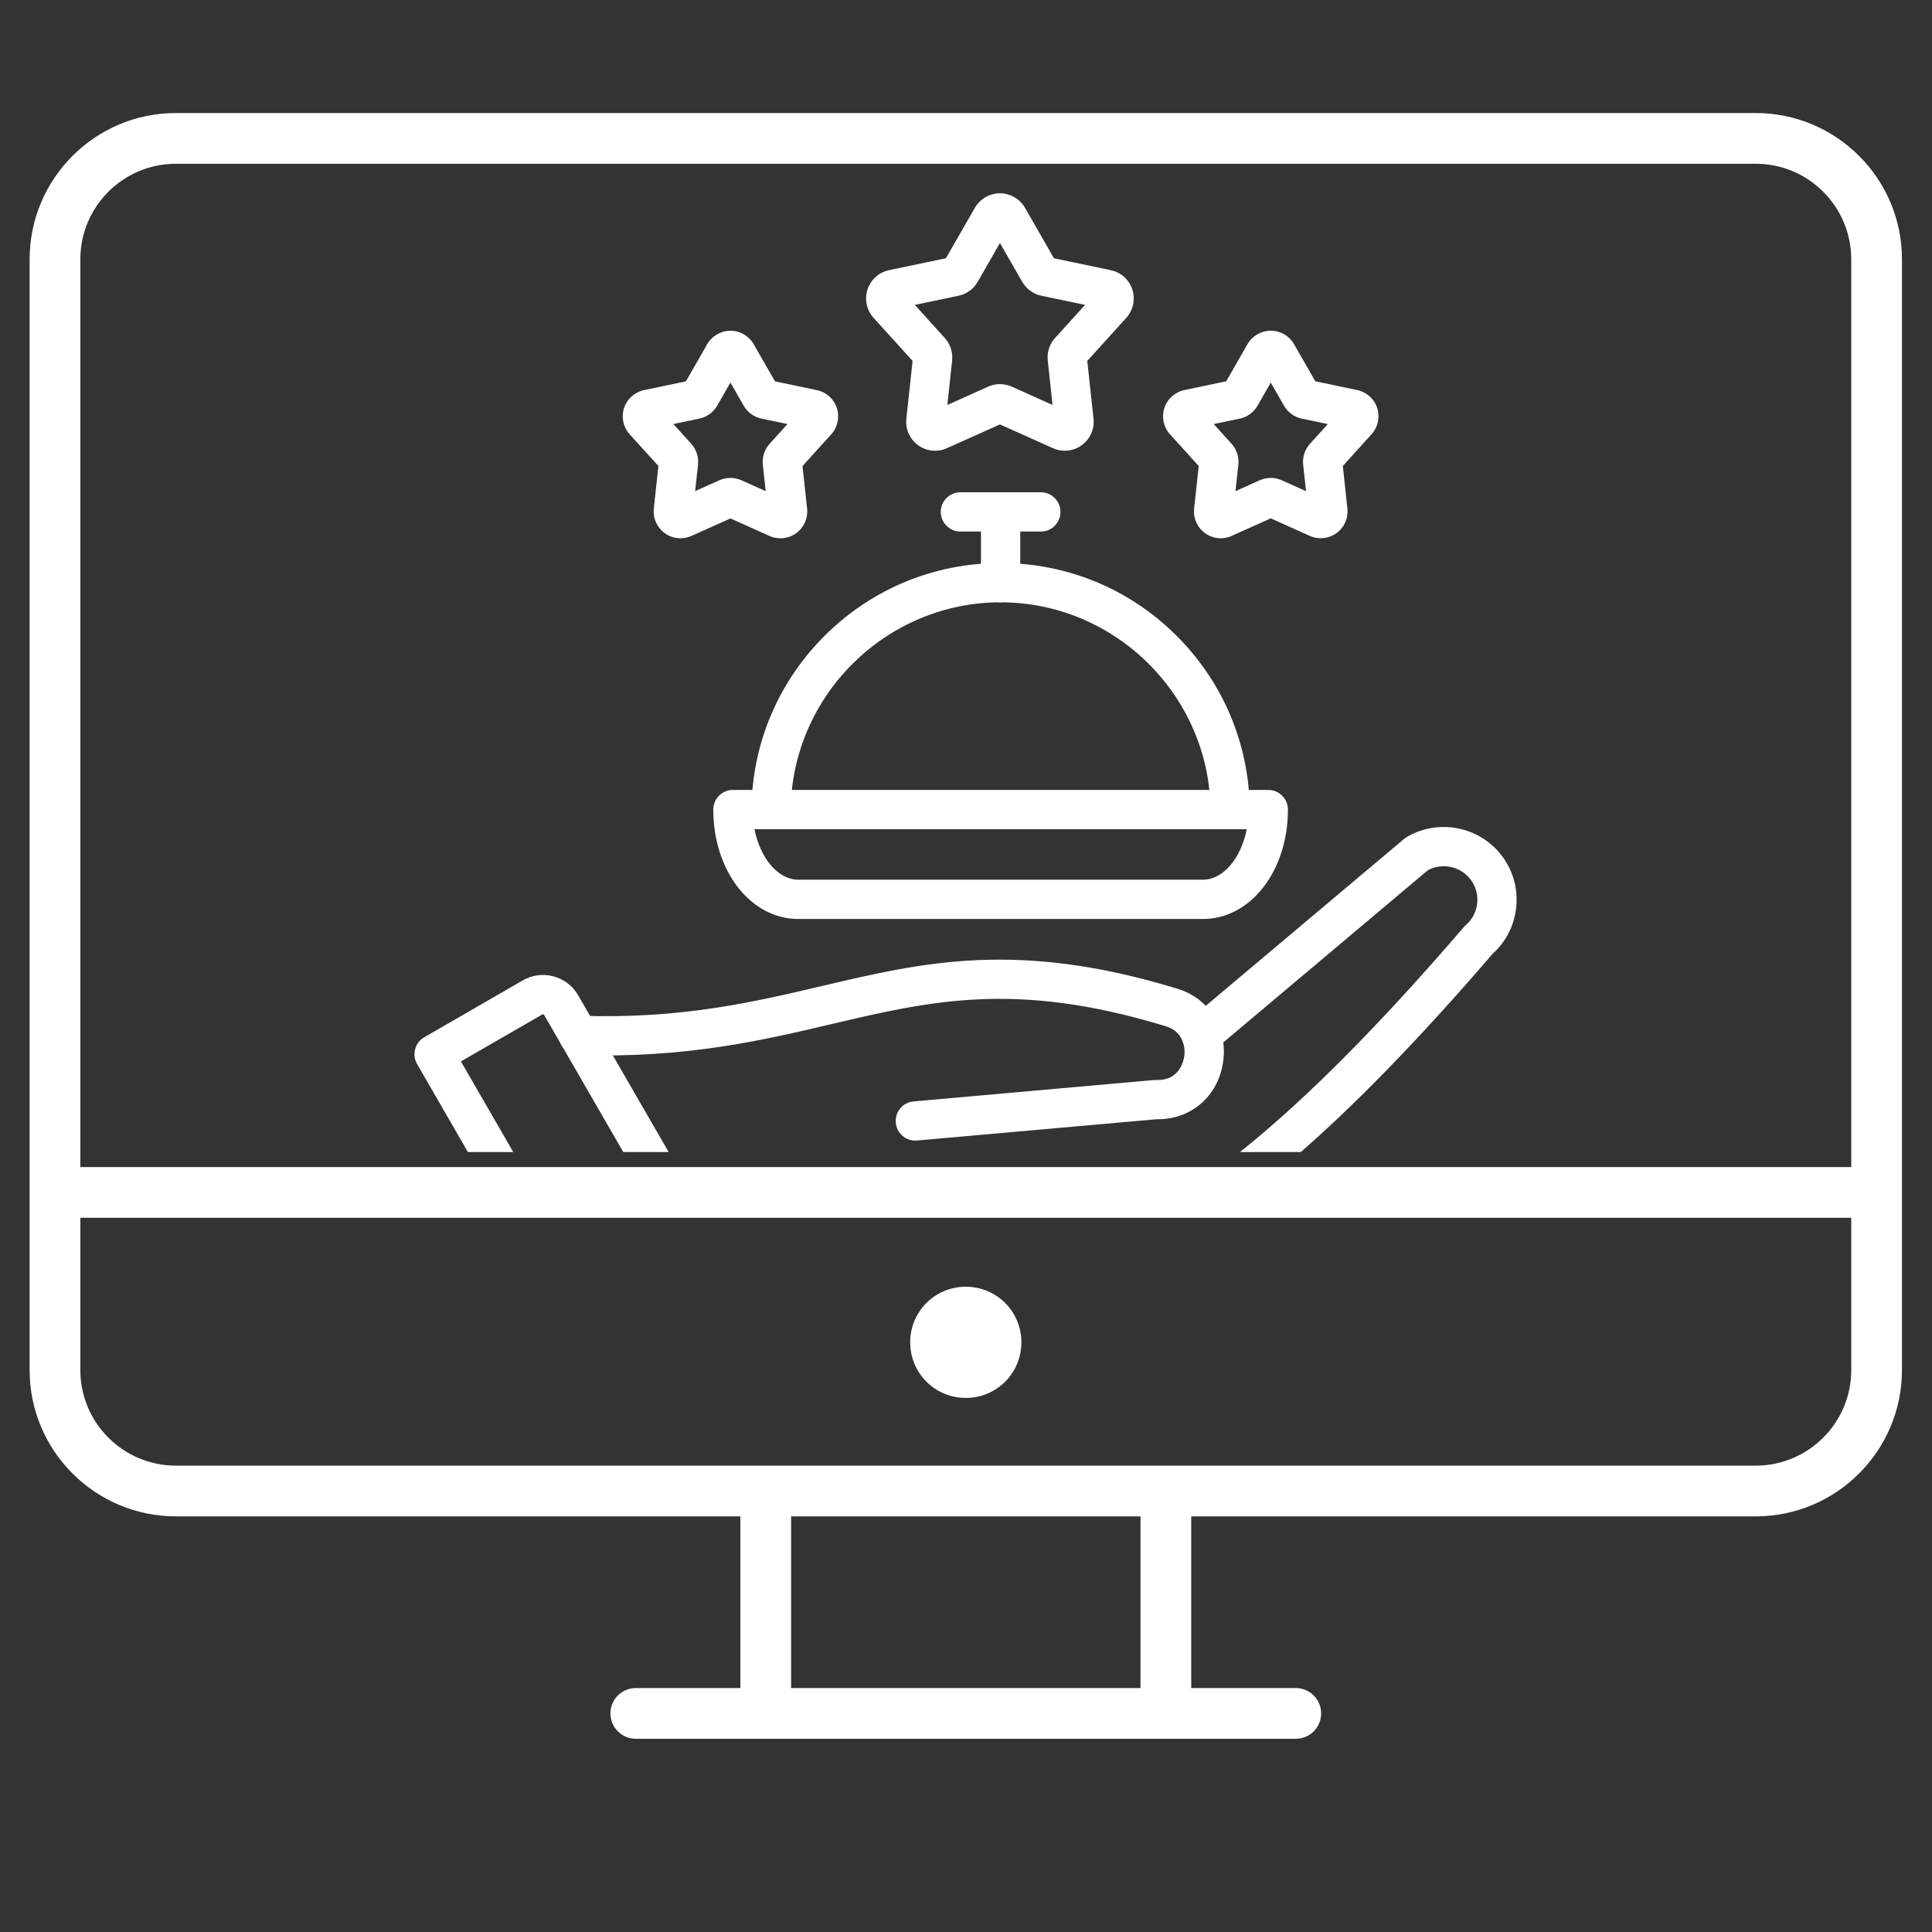 <?xml version="1.0" encoding="UTF-8"?>
<svg xmlns="http://www.w3.org/2000/svg" xmlns:xlink="http://www.w3.org/1999/xlink" width="1080" zoomAndPan="magnify" viewBox="0 0 810 810" height="1080" preserveAspectRatio="xMidYMid meet" version="1.0">
  <rect x="0" y="0" width="810" height="810" fill="#333333" stroke="none"/>
  <defs>
    <clipPath id="a07e166785">
      <path d="M 12 47.387 L 798 47.387 L 798 729 L 12 729 Z M 12 47.387 " clip-rule="nonzero"></path>
    </clipPath>
    <clipPath id="497a1e5af8">
      <path d="M 289 346 L 636 346 L 636 483 L 289 483 Z M 289 346 " clip-rule="nonzero"></path>
    </clipPath>
    <clipPath id="2ac5d8e3b6">
      <path d="M 173.484 408 L 315 408 L 315 483 L 173.484 483 Z M 173.484 408 " clip-rule="nonzero"></path>
    </clipPath>
  </defs>
  <g clip-path="url(#a07e166785)">
    <path fill="#ffffff" d="M 736.094 47.387 L 73.73 47.387 C 39.922 47.387 12.418 74.891 12.418 108.699 L 12.418 574.434 C 12.418 608.238 39.922 635.742 73.73 635.742 L 310.406 635.742 L 310.406 707.723 L 266.559 707.723 C 260.688 707.723 255.926 712.484 255.926 718.359 C 255.926 724.23 260.688 728.992 266.559 728.992 L 543.266 728.992 C 549.137 728.992 553.898 724.23 553.898 718.359 C 553.898 712.484 549.137 707.723 543.266 707.723 L 499.422 707.723 L 499.422 635.742 L 736.094 635.742 C 769.902 635.742 797.406 608.238 797.406 574.434 L 797.406 108.699 C 797.406 74.891 769.902 47.387 736.094 47.387 Z M 73.73 68.656 L 736.094 68.656 C 758.176 68.656 776.141 86.621 776.141 108.699 L 776.141 489.301 L 33.684 489.301 L 33.684 108.699 C 33.684 86.621 51.648 68.656 73.73 68.656 Z M 478.152 707.727 L 331.672 707.727 L 331.672 635.746 L 478.152 635.746 Z M 736.094 614.477 L 488.789 614.477 C 488.785 614.477 488.785 614.477 488.785 614.477 L 321.039 614.477 C 321.039 614.477 321.035 614.477 321.035 614.477 L 73.73 614.477 C 51.648 614.477 33.684 596.512 33.684 574.434 L 33.684 510.57 L 776.141 510.57 L 776.141 574.434 C 776.141 596.512 758.176 614.477 736.094 614.477 Z M 736.094 614.477 " fill-opacity="1" fill-rule="nonzero"></path>
  </g>
  <path fill="#ffffff" d="M 404.91 539.465 C 391.988 539.465 381.602 549.852 381.602 562.777 C 381.602 575.699 391.988 586.09 404.91 586.09 C 417.836 586.09 428.223 575.699 428.223 562.777 C 428.223 549.852 417.836 539.465 404.91 539.465 Z M 404.91 539.465 " fill-opacity="1" fill-rule="nonzero"></path>
  <g clip-path="url(#497a1e5af8)">
    <path fill="#ffffff" d="M 411.805 544.484 C 396.875 544.484 382.5 542.59 367.754 540.648 C 346.488 537.84 324.492 534.945 298.168 537.293 C 293.645 537.699 289.645 534.355 289.238 529.82 C 288.832 525.289 292.176 521.301 296.707 520.895 C 324.844 518.387 347.75 521.406 369.906 524.324 C 433.777 532.738 484.23 539.383 613.648 388.754 C 613.918 388.441 614.207 388.152 614.516 387.887 C 617.391 385.398 619.117 381.949 619.363 378.164 C 619.617 374.379 618.363 370.727 615.848 367.887 C 611.527 363.027 604.387 361.785 598.664 364.82 L 508.961 440.32 C 505.477 443.246 500.289 442.809 497.363 439.324 C 494.438 435.84 494.887 430.652 498.359 427.727 L 588.652 351.73 C 589.008 351.434 589.383 351.164 589.777 350.93 C 602.34 343.543 618.484 346.082 628.152 356.961 C 633.617 363.137 636.328 371.047 635.773 379.27 C 635.234 387.266 631.688 394.574 625.75 399.922 C 564.363 471.309 515.668 513.242 472.539 531.859 C 450.211 541.496 430.562 544.484 411.805 544.484 Z M 411.805 544.484 " fill-opacity="1" fill-rule="nonzero"></path>
  </g>
  <path fill="#ffffff" d="M 383.754 478.199 C 379.543 478.199 375.941 474.977 375.566 470.699 C 375.16 466.164 378.504 462.168 383.035 461.77 L 483.812 452.809 C 484.156 452.777 484.512 452.766 484.852 452.777 C 494.523 453.184 496.246 444.652 496.492 442.938 C 497.191 438.188 495.445 431.973 488.199 430.086 C 488.09 430.055 487.992 430.031 487.887 430 C 425.824 411.188 390.078 419.602 348.672 429.344 C 319.852 436.129 287.191 443.828 242.258 442.316 C 237.715 442.164 234.156 438.348 234.305 433.816 C 234.453 429.281 238.281 425.703 242.805 425.863 C 285.539 427.297 315.715 420.191 344.898 413.32 C 386.766 403.461 426.309 394.156 492.516 414.199 C 506.602 417.953 514.93 430.738 512.777 445.348 C 510.641 459.777 499.164 469.531 484.777 469.25 L 384.484 478.168 C 384.25 478.191 384 478.199 383.754 478.199 Z M 383.754 478.199 " fill-opacity="1" fill-rule="nonzero"></path>
  <g clip-path="url(#2ac5d8e3b6)">
    <path fill="#ffffff" d="M 260.543 586.277 C 259.824 586.277 259.117 586.18 258.41 586 C 256.301 585.43 254.5 584.059 253.418 582.16 L 174.871 446.109 C 172.598 442.176 173.949 437.137 177.883 434.867 L 219.16 411.039 C 223.094 408.766 227.672 408.164 232.066 409.344 C 236.449 410.523 240.113 413.332 242.375 417.254 L 312.164 538.129 C 314.438 542.062 315.039 546.641 313.859 551.035 C 312.68 555.418 309.871 559.074 305.949 561.348 L 264.672 585.172 C 263.395 585.902 261.98 586.277 260.543 586.277 Z M 193.242 445.004 L 263.555 566.801 L 297.707 547.09 C 297.75 547.059 297.898 546.984 297.953 546.77 C 298.008 546.555 297.93 546.414 297.898 546.371 L 228.109 425.488 C 228.078 425.445 228.004 425.293 227.789 425.242 C 227.574 425.188 227.434 425.262 227.391 425.293 Z M 193.242 445.004 " fill-opacity="1" fill-rule="nonzero"></path>
  </g>
  <path fill="#ffffff" d="M 323.27 347.648 C 323.238 347.648 323.207 347.648 323.172 347.648 C 318.629 347.594 314.984 343.863 315.039 339.32 C 315.359 311.664 326.355 285.715 346.035 266.25 C 365.727 246.773 391.816 236.047 419.512 236.047 C 447.211 236.047 473.309 246.773 492.988 266.25 C 512.656 285.715 523.664 311.664 523.988 339.32 C 524.039 343.863 520.398 347.594 515.852 347.648 C 515.82 347.648 515.789 347.648 515.754 347.648 C 511.254 347.648 507.578 344.023 507.523 339.512 C 506.977 291.547 467.488 252.52 419.512 252.52 C 371.535 252.52 332.047 291.547 331.5 339.512 C 331.449 344.023 327.773 347.648 323.27 347.648 Z M 323.27 347.648 " fill-opacity="1" fill-rule="nonzero"></path>
  <path fill="#ffffff" d="M 504.371 385.281 L 334.676 385.281 C 314.695 385.281 299.047 365.141 299.047 339.418 C 299.047 334.871 302.734 331.184 307.277 331.184 L 531.738 331.184 C 533.922 331.184 536.012 332.051 537.559 333.598 C 539.102 335.141 539.969 337.23 539.969 339.418 C 539.98 365.129 524.34 385.281 504.371 385.281 Z M 316.312 347.648 C 318.703 359.727 326.141 368.816 334.676 368.816 L 504.363 368.816 C 512.895 368.816 520.332 359.727 522.711 347.648 Z M 316.312 347.648 " fill-opacity="1" fill-rule="nonzero"></path>
  <path fill="#ffffff" d="M 419.512 252.52 C 414.969 252.52 411.281 248.832 411.281 244.289 L 411.281 214.629 C 411.281 210.086 414.969 206.398 419.512 206.398 C 424.059 206.398 427.746 210.086 427.746 214.629 L 427.746 244.289 C 427.746 248.832 424.059 252.52 419.512 252.52 Z M 419.512 252.52 " fill-opacity="1" fill-rule="nonzero"></path>
  <path fill="#ffffff" d="M 436.371 222.852 L 402.652 222.852 C 398.105 222.852 394.422 219.164 394.422 214.617 C 394.422 210.074 398.105 206.387 402.652 206.387 L 436.371 206.387 C 440.918 206.387 444.605 210.074 444.605 214.617 C 444.605 219.164 440.918 222.852 436.371 222.852 Z M 436.371 222.852 " fill-opacity="1" fill-rule="nonzero"></path>
  <path fill="#ffffff" d="M 446.418 188.969 C 444.734 188.969 443.051 188.625 441.477 187.918 L 419.223 177.941 L 396.98 187.918 C 393.027 189.688 388.395 189.203 384.902 186.652 C 381.406 184.102 379.52 179.859 379.992 175.551 L 382.609 151.312 L 366.242 133.254 C 363.336 130.039 362.371 125.492 363.699 121.387 C 365.031 117.281 368.48 114.176 372.703 113.273 L 396.574 108.277 L 408.707 87.133 C 410.906 83.359 414.926 81.043 419.234 81.043 C 419.246 81.043 419.266 81.043 419.277 81.043 C 423.586 81.062 427.594 83.391 429.738 87.133 L 441.871 108.277 L 465.711 113.273 C 469.934 114.152 473.395 117.25 474.734 121.367 C 476.074 125.484 475.109 130.039 472.207 133.254 L 455.848 151.312 L 458.465 175.551 C 458.938 179.836 457.051 184.094 453.555 186.645 C 451.453 188.176 448.934 188.969 446.418 188.969 Z M 442.098 177.316 C 442.098 177.328 442.098 177.328 442.098 177.316 Z M 396.359 177.309 C 396.359 177.316 396.359 177.316 396.359 177.309 Z M 419.234 161.047 C 420.918 161.047 422.598 161.402 424.164 162.098 L 441.281 169.773 L 439.277 151.145 C 438.891 147.691 440.027 144.23 442.375 141.668 L 454.918 127.82 L 436.586 123.98 C 433.211 123.262 430.305 121.141 428.582 118.172 L 419.234 101.879 L 409.898 118.152 C 408.227 121.109 405.309 123.254 401.914 123.98 L 383.551 127.828 L 396.125 141.723 C 398.473 144.367 399.555 147.789 399.18 151.176 L 397.176 169.781 L 414.27 162.109 C 415.848 161.402 417.539 161.047 419.234 161.047 Z M 454.574 152.73 L 454.531 152.773 C 454.551 152.75 454.562 152.738 454.574 152.73 Z M 382.812 149.387 C 382.812 149.395 382.812 149.406 382.812 149.418 Z M 455.645 149.363 L 455.645 149.387 C 455.645 149.375 455.645 149.375 455.645 149.363 Z M 462.344 129.383 Z M 395.609 109.961 C 395.598 109.984 395.59 110.004 395.578 110.016 Z M 395.609 109.961 " fill-opacity="1" fill-rule="nonzero"></path>
  <path fill="#ffffff" d="M 511.82 225.668 C 509.496 225.668 507.18 224.953 505.23 223.535 C 501.973 221.18 500.215 217.246 500.641 213.246 L 502.57 195.379 L 490.512 182.066 C 487.824 179.098 486.922 174.883 488.164 171.07 C 489.398 167.254 492.602 164.379 496.516 163.543 L 514.094 159.855 L 523.023 144.281 C 525.082 140.766 528.801 138.645 532.789 138.645 C 532.82 138.645 532.84 138.645 532.871 138.645 C 536.859 138.676 540.547 140.844 542.52 144.293 L 551.449 159.855 L 569.016 163.535 C 572.949 164.359 576.164 167.242 577.398 171.07 C 578.633 174.895 577.719 179.109 575.008 182.078 L 562.98 195.367 L 564.91 213.227 C 565.34 217.223 563.582 221.168 560.336 223.516 C 557.086 225.875 552.809 226.312 549.145 224.672 L 532.766 217.32 L 516.387 224.672 C 514.953 225.336 513.387 225.668 511.82 225.668 Z M 530.633 216.375 C 530.652 216.387 530.664 216.398 530.688 216.398 Z M 534.973 216.344 L 534.91 216.375 C 534.93 216.367 534.953 216.355 534.973 216.344 Z M 509.668 209.668 C 509.656 209.668 509.656 209.676 509.645 209.676 Z M 532.766 200.363 C 534.352 200.363 535.938 200.695 537.418 201.371 L 547.559 205.926 L 546.355 194.82 C 546.004 191.691 547.031 188.508 549.164 186.117 L 556.699 177.801 L 545.777 175.508 C 542.617 174.844 539.895 172.859 538.316 170.062 L 532.777 160.402 L 527.215 170.105 C 525.617 172.879 522.906 174.852 519.773 175.508 L 508.852 177.789 L 516.344 186.062 C 518.512 188.488 519.539 191.672 519.184 194.832 L 517.984 205.914 L 528.18 201.34 C 529.625 200.695 531.191 200.363 532.766 200.363 Z M 502.828 193.043 C 502.828 193.055 502.828 193.062 502.828 193.074 Z M 562.723 193.02 L 562.723 193.055 C 562.723 193.043 562.723 193.031 562.723 193.02 Z M 565.641 179.664 Z M 562.832 171.027 C 562.82 171.035 562.809 171.047 562.801 171.059 Z M 552.586 161.852 L 552.617 161.914 C 552.617 161.895 552.605 161.871 552.586 161.852 Z M 528.223 152.461 Z M 528.223 152.461 " fill-opacity="1" fill-rule="nonzero"></path>
  <path fill="#ffffff" d="M 285.293 225.668 C 282.969 225.668 280.652 224.953 278.703 223.535 C 275.441 221.18 273.684 217.246 274.113 213.246 L 276.043 195.379 L 263.984 182.078 C 261.293 179.109 260.395 174.895 261.637 171.078 C 262.879 167.266 266.074 164.391 269.988 163.566 L 287.566 159.879 L 296.496 144.305 C 298.531 140.809 302.25 138.668 306.25 138.668 C 306.258 138.668 306.27 138.668 306.281 138.668 C 310.277 138.676 314 140.832 315.992 144.305 C 315.992 144.305 315.992 144.305 315.992 144.316 L 324.922 159.891 L 342.488 163.566 C 346.422 164.391 349.637 167.273 350.871 171.102 C 352.102 174.926 351.191 179.141 348.48 182.109 L 336.453 195.398 L 338.383 213.258 C 338.812 217.254 337.055 221.199 333.805 223.547 C 330.559 225.895 326.281 226.344 322.617 224.703 L 306.238 217.352 L 289.871 224.695 C 288.414 225.336 286.848 225.668 285.293 225.668 Z M 304.094 216.375 C 304.117 216.387 304.137 216.398 304.16 216.398 Z M 308.445 216.344 L 308.383 216.375 C 308.402 216.367 308.426 216.355 308.445 216.344 Z M 283.129 209.668 C 283.117 209.668 283.117 209.676 283.105 209.676 Z M 306.227 200.363 C 307.812 200.363 309.398 200.695 310.879 201.371 L 321.02 205.926 L 319.816 194.82 C 319.477 191.691 320.492 188.508 322.617 186.117 L 330.152 177.789 L 319.23 175.496 C 316.066 174.832 313.344 172.848 311.77 170.039 L 306.238 160.395 L 300.676 170.094 C 299.078 172.871 296.367 174.844 293.234 175.496 L 282.312 177.777 L 289.805 186.055 C 291.973 188.477 293 191.66 292.648 194.82 L 291.445 205.906 L 301.641 201.328 C 303.098 200.695 304.664 200.363 306.227 200.363 Z M 276.289 193.043 C 276.289 193.055 276.289 193.062 276.289 193.074 Z M 336.188 193.02 L 336.188 193.055 C 336.188 193.043 336.188 193.031 336.188 193.02 Z M 336.293 171.027 C 336.281 171.035 336.27 171.047 336.262 171.059 Z M 326.055 161.852 L 326.098 161.914 C 326.078 161.895 326.066 161.871 326.055 161.852 Z M 301.703 152.492 C 301.715 152.504 301.715 152.504 301.703 152.492 Z M 301.703 152.492 " fill-opacity="1" fill-rule="nonzero"></path>
</svg>
